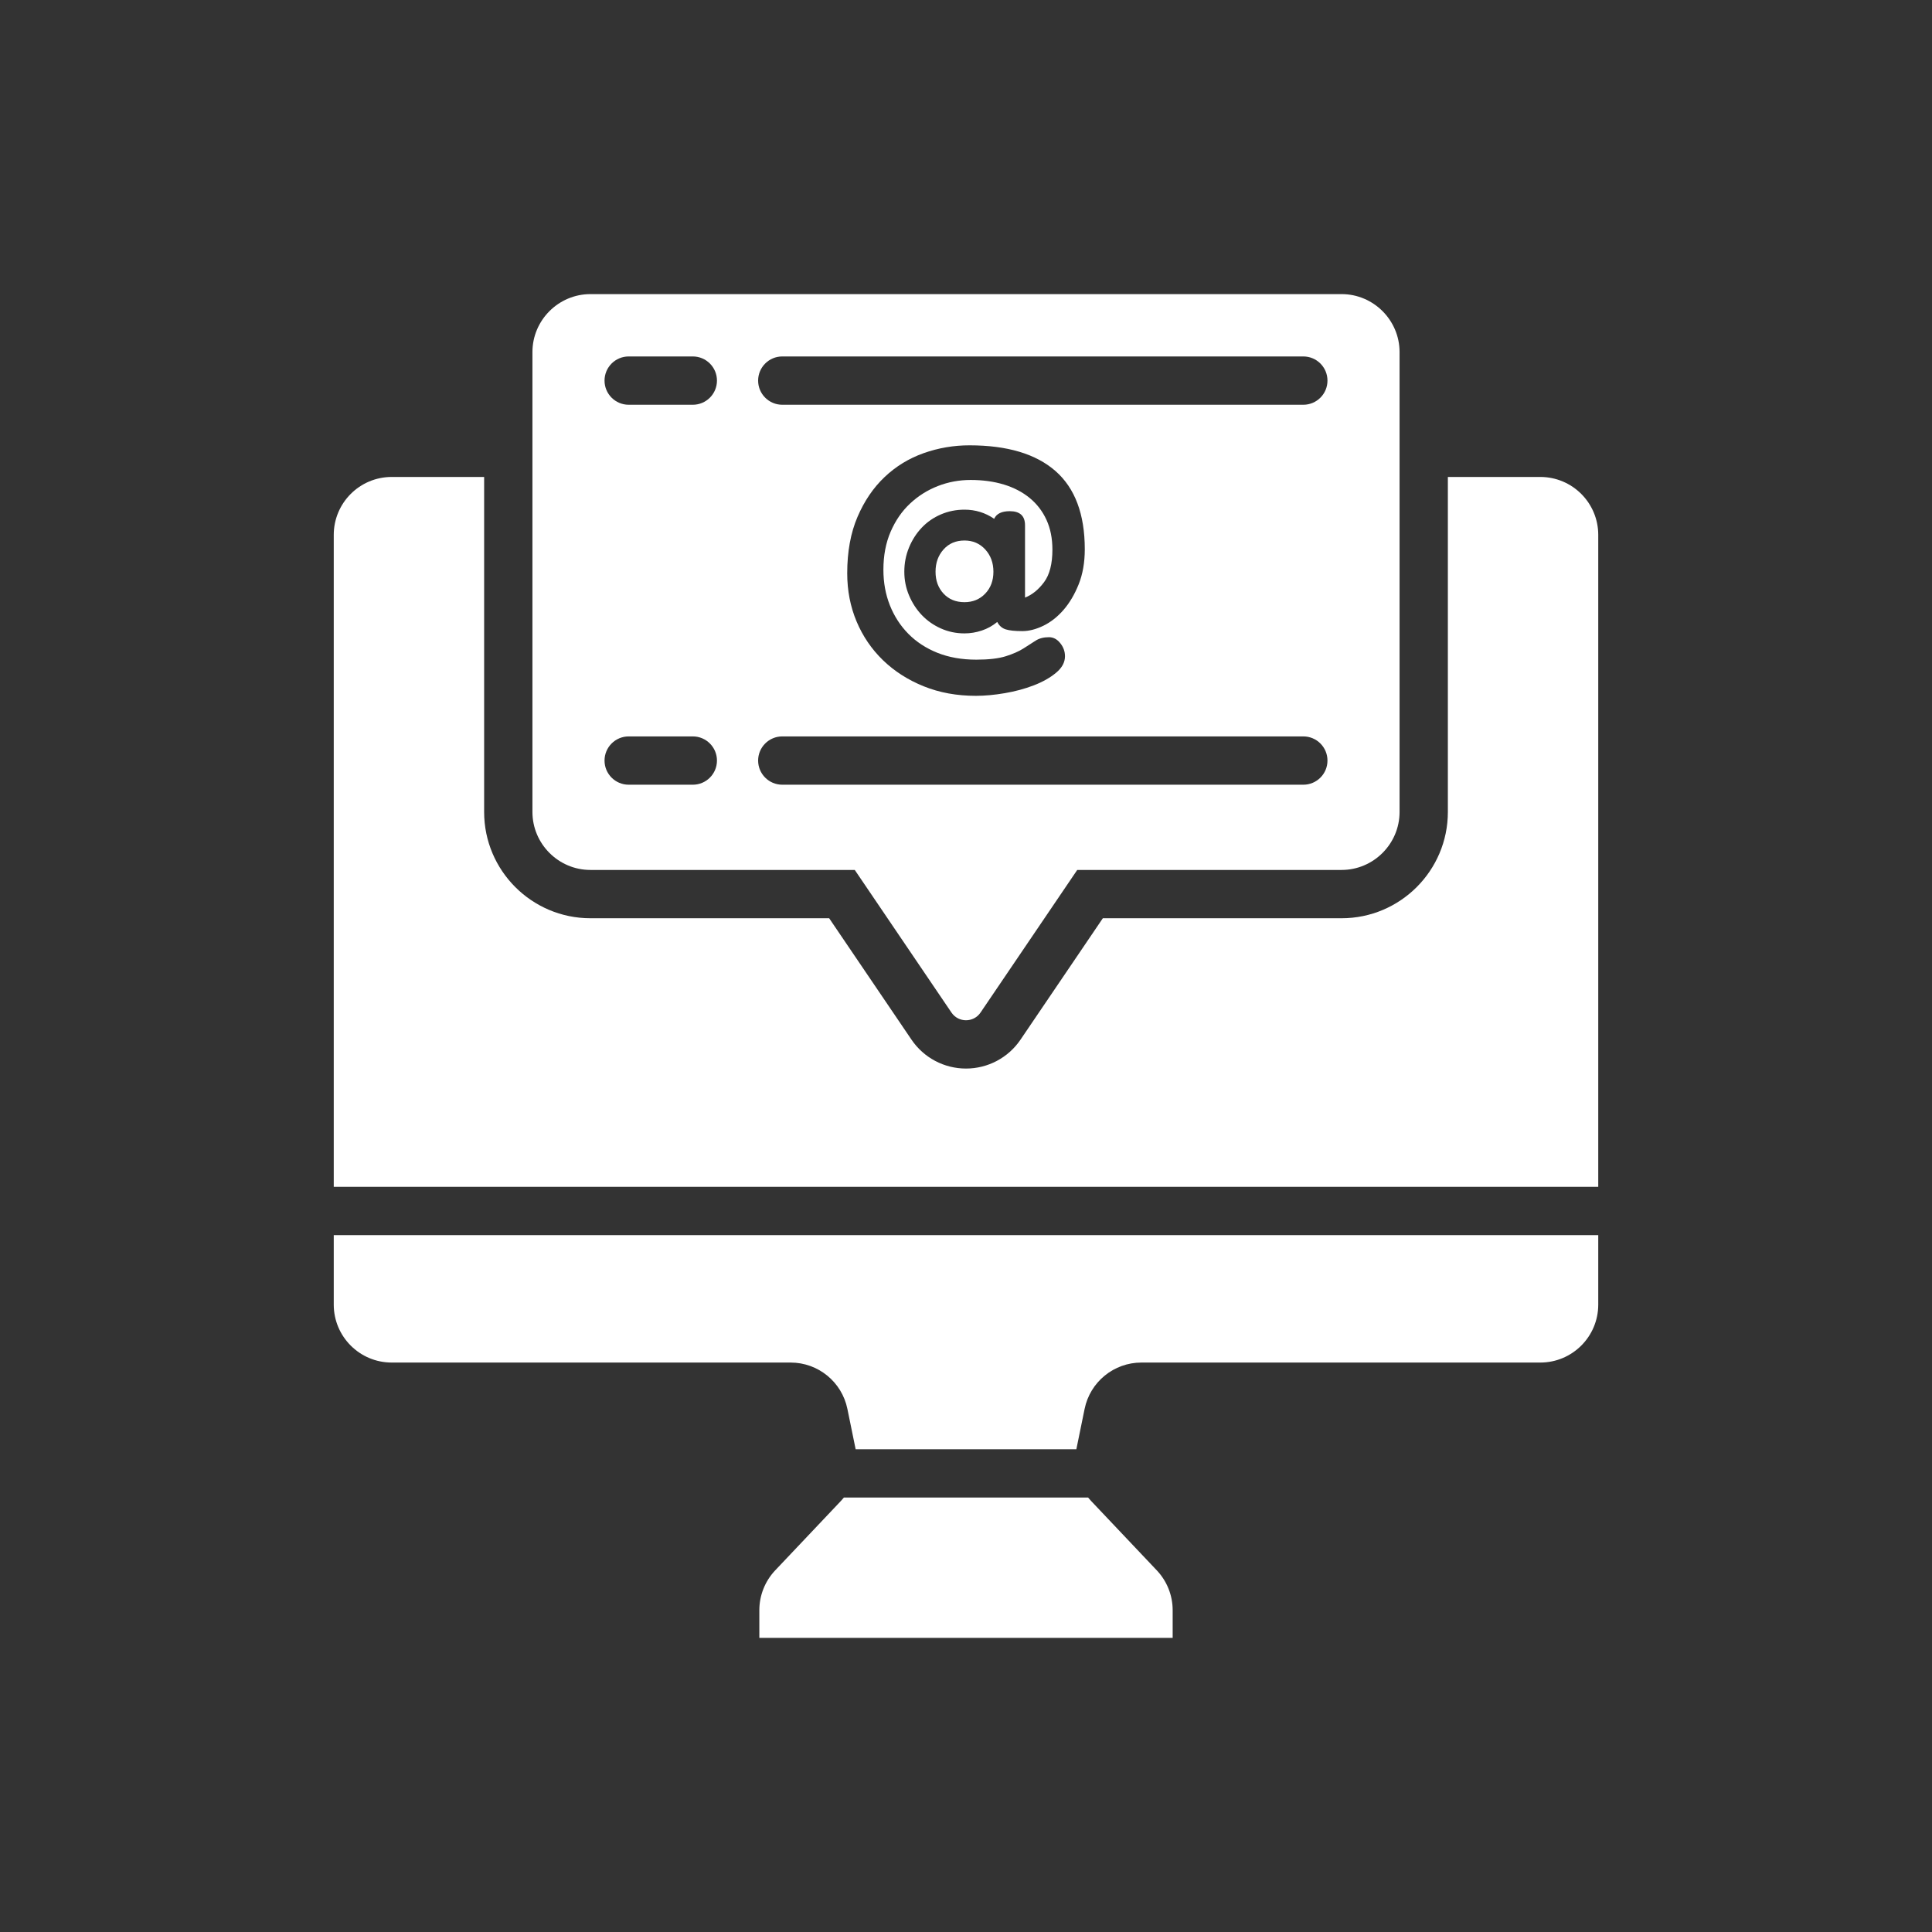 <?xml version="1.0" ?>
<svg width="40px" height="40px" viewBox="0 0 1000 1000" id="Layer_2" version="1.1" xml:space="preserve" xmlns="http://www.w3.org/2000/svg" xmlns:xlink="http://www.w3.org/1999/xlink">
<rect x="0" y="0" width="1000" height="1000" fill="#333333" stroke="none"/>
<g>
<path d="M172.749,675.255c0,16.568,13.432,30,30,30h206.469c14.252,0,26.537,10.027,29.392,23.991   l4.27,20.884h114.24l4.27-20.884c2.855-13.963,15.14-23.991,29.392-23.991h206.469c16.569,0,30-13.432,30-30V639.3H172.749V675.255   z" style="fill:#fff;"/>
<path d="M797.251,246.87h-47.839v173.412c0,30.327-24.673,55-55,55H570.828l-42.615,62.845   c-6.351,9.366-16.897,14.957-28.213,14.957s-21.862-5.591-28.213-14.956l-42.615-62.846H305.588c-30.327,0-55-24.673-55-55V246.87   h-47.839c-16.568,0-30,13.431-30,30V614.3h654.502V276.87C827.251,260.301,813.819,246.87,797.251,246.87z" style="fill:#fff;"/>
<path d="M564.7,776.839c-0.52-0.55-1.02-1.12-1.49-1.71H436.79c-0.47,0.59-0.97,1.16-1.49,1.71l-34.06,35.98   c-5.271,5.58-8.21,12.95-8.21,20.63v14.32H606.97v-14.32c0-7.68-2.939-15.05-8.21-20.63L564.7,776.839z" style="fill:#fff;"/>
<path d="M499.214,279.766c-4.474,0-8.082,1.54-10.84,4.626c-2.758,3.087-4.137,6.936-4.137,11.53   c0,4.602,1.379,8.371,4.137,11.329c2.758,2.959,6.366,4.434,10.84,4.434c4.33,0,7.906-1.475,10.744-4.434   c2.822-2.958,4.233-6.727,4.233-11.329c0-4.594-1.411-8.443-4.233-11.53C507.12,281.305,503.544,279.766,499.214,279.766z" style="fill:#fff;"/>
<path d="M305.588,450.282h136.838l50.053,73.815c3.605,5.317,11.438,5.317,15.043,0l50.053-73.815h136.838   c16.5,0,30-13.5,30-30V182.231c0-16.5-13.5-30-30-30H305.588c-16.5,0-30,13.5-30,30v238.051   C275.588,436.782,289.088,450.282,305.588,450.282z M404.904,184.499h269.692c6.903,0,12.5,5.596,12.5,12.5   c0,6.904-5.597,12.5-12.5,12.5H404.904c-6.903,0-12.5-5.596-12.5-12.5C392.404,190.096,398,184.499,404.904,184.499z    M540.394,301.342c2.886-3.872,4.33-9.493,4.33-16.854c0-5.773-1.01-10.896-3.047-15.363c-2.037-4.466-4.923-8.242-8.675-11.337   c-3.736-3.079-8.211-5.412-13.39-6.992c-5.195-1.579-10.937-2.365-17.239-2.365c-5.917,0-11.561,1.05-16.95,3.151   c-5.388,2.109-10.183,5.124-14.384,9.068c-4.217,3.937-7.553,8.804-10.055,14.577c-2.501,5.789-3.736,12.356-3.736,19.708   c0,6.567,1.107,12.676,3.336,18.329c2.245,5.645,5.42,10.576,9.558,14.777c4.137,4.201,9.172,7.489,15.074,9.854   c5.917,2.357,12.62,3.544,20.109,3.544c6.431,0,11.53-0.593,15.267-1.772c3.753-1.187,6.799-2.534,9.172-4.041   c2.357-1.507,4.458-2.854,6.302-4.041c1.828-1.178,4.137-1.772,6.896-1.772c2.229,0,4.169,1.018,5.805,3.055   c1.652,2.037,2.47,4.306,2.47,6.799c0,3.151-1.54,6.005-4.634,8.571c-3.079,2.558-6.928,4.731-11.53,6.503   c-4.602,1.772-9.589,3.119-14.978,4.041c-5.388,0.914-10.375,1.379-14.961,1.379c-9.862,0-18.858-1.644-27.004-4.931   c-8.147-3.279-15.17-7.785-21.087-13.494c-5.901-5.717-10.471-12.42-13.694-20.101c-3.223-7.681-4.827-15.988-4.827-24.928   c0-11.161,1.78-20.887,5.324-29.162c3.544-8.274,8.242-15.17,14.095-20.694c5.837-5.516,12.572-9.622,20.19-12.315   c7.617-2.686,15.507-4.033,23.653-4.033c19.564,0,34.414,4.434,44.532,13.302c10.103,8.86,15.17,22.362,15.17,40.491   c0,6.831-1.059,12.877-3.159,18.129c-2.101,5.252-4.731,9.686-7.874,13.302c-3.159,3.616-6.639,6.334-10.439,8.178   c-3.816,1.836-7.425,2.758-10.84,2.758c-3.817,0-6.671-0.297-8.579-0.89c-1.909-0.593-3.384-1.868-4.426-3.841   c-2.373,1.972-5.035,3.448-7.986,4.434c-2.951,0.986-5.949,1.475-8.964,1.475c-4.33,0-8.403-0.85-12.219-2.558   c-3.817-1.708-7.088-4.009-9.846-6.896c-2.758-2.895-4.971-6.278-6.607-10.151c-1.652-3.873-2.47-7.978-2.47-12.316   c0-4.466,0.818-8.668,2.47-12.612c1.636-3.945,3.849-7.352,6.607-10.247c2.758-2.887,6.029-5.156,9.846-6.799   c3.816-1.636,7.89-2.461,12.219-2.461c5.645,0,10.776,1.58,15.362,4.73c1.186-2.63,3.881-3.945,8.082-3.945   c5.26,0,7.89,2.438,7.89,7.296v37.436C534.221,307.877,537.508,305.215,540.394,301.342z M404.904,381.166h269.692   c6.903,0,12.5,5.596,12.5,12.5c0,6.904-5.597,12.5-12.5,12.5H404.904c-6.903,0-12.5-5.596-12.5-12.5   C392.404,386.762,398,381.166,404.904,381.166z M325.404,184.499h33.192c6.903,0,12.5,5.596,12.5,12.5   c0,6.904-5.597,12.5-12.5,12.5h-33.192c-6.903,0-12.5-5.596-12.5-12.5C312.904,190.096,318.5,184.499,325.404,184.499z    M312.904,393.666c0-6.903,5.597-12.5,12.5-12.5h33.192c6.903,0,12.5,5.597,12.5,12.5v0c0,6.904-5.597,12.5-12.5,12.5h-33.192   C318.5,406.166,312.904,400.569,312.904,393.666L312.904,393.666z" style="fill:#fff;"/>
</g>
</svg>